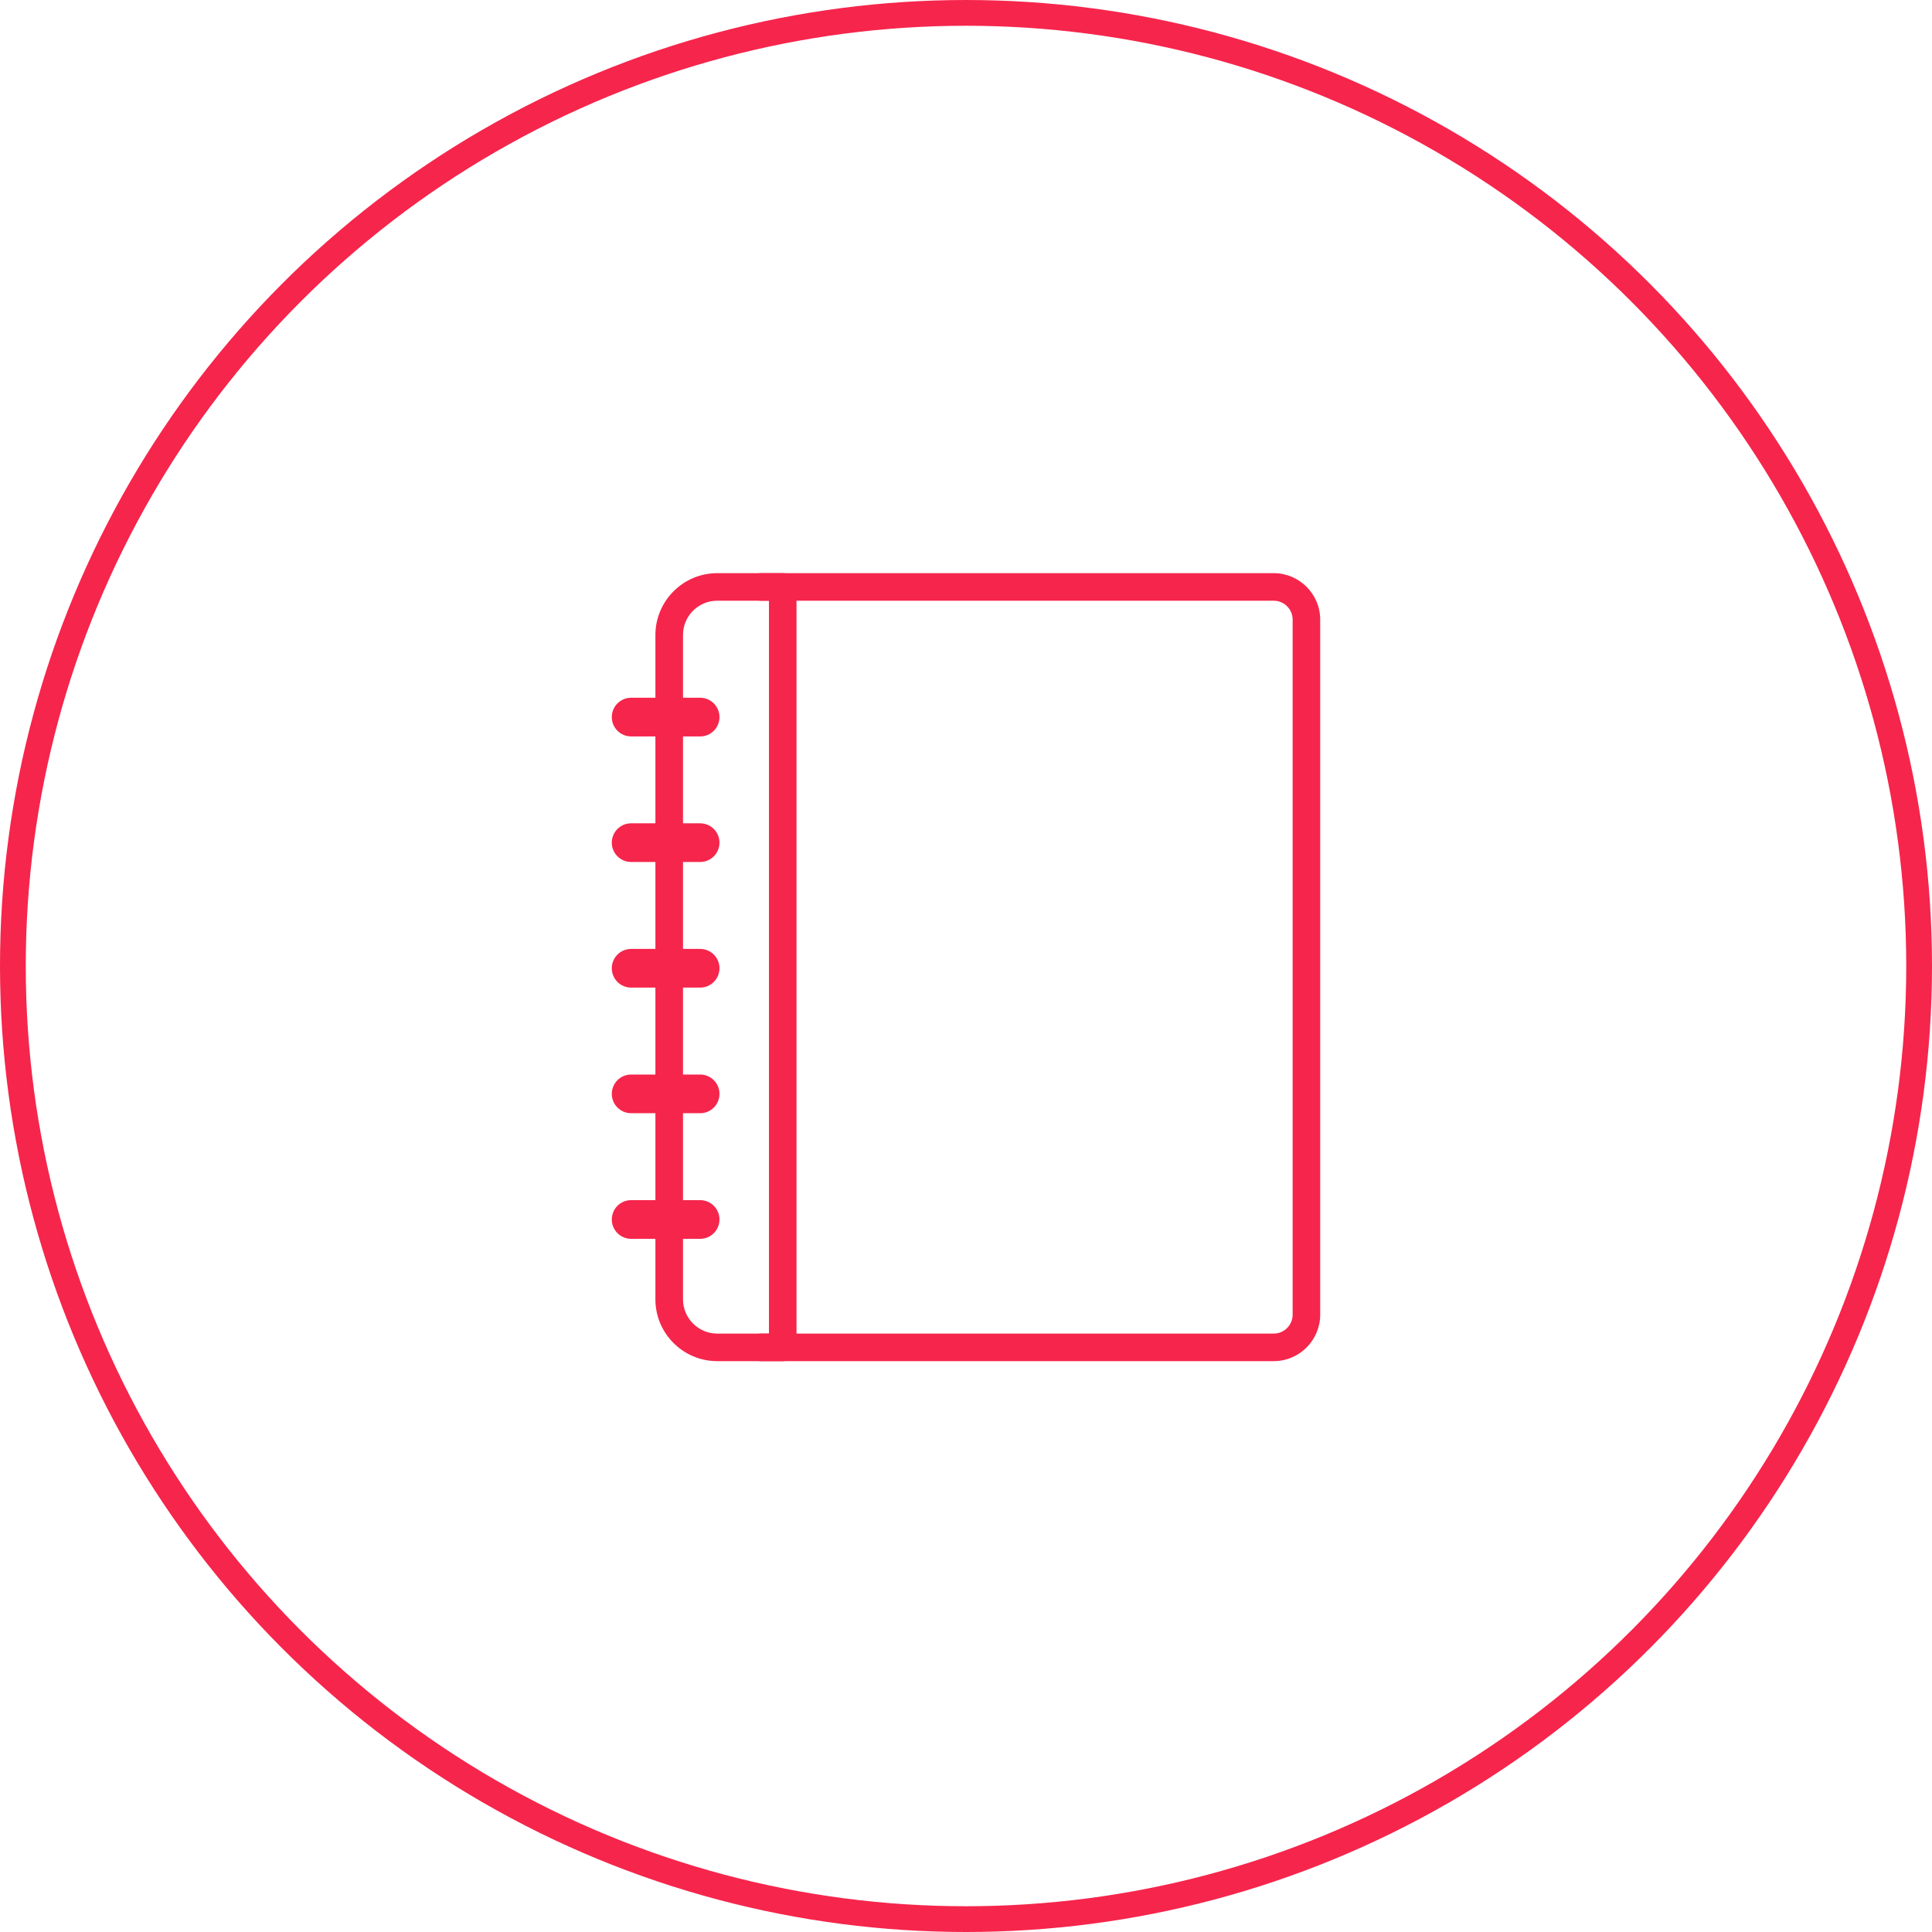 <svg width="300" height="300" viewBox="0 0 300 300" fill="none" xmlns="http://www.w3.org/2000/svg">
<circle cx="150" cy="150" r="148" stroke="#F6254C" stroke-width="4"/>
<g clip-path="url(#clip0_32_1271)">
<path d="M197.777 211.357H118.146C116.963 211.357 116.007 210.401 116.007 209.218C116.007 208.035 116.963 207.079 118.146 207.079H197.777C199.396 207.079 200.722 205.762 200.722 204.134V96.223C200.722 94.596 199.404 93.278 197.777 93.278H118.146C116.963 93.278 116.007 92.322 116.007 91.139C116.007 89.956 116.963 89 118.146 89H197.777C201.762 89 205 92.238 205 96.223V204.134C205 208.119 201.762 211.357 197.777 211.357Z" fill="#F6254C"/>
<path d="M121.544 211.357H111.367C106.074 211.357 101.77 207.054 101.77 201.76V98.597C101.778 93.304 106.082 89 111.367 89H121.544C122.726 89 123.683 89.956 123.683 91.139V209.218C123.683 210.401 122.726 211.357 121.544 211.357ZM111.367 93.278C108.439 93.278 106.057 95.661 106.057 98.589V201.76C106.057 204.688 108.439 207.079 111.367 207.079H119.404V93.278H111.367Z" fill="#F6254C"/>
<path d="M111.72 189.361C111.72 191.022 110.378 192.364 108.716 192.364H98.003C96.342 192.364 95 191.022 95 189.361C95 187.7 96.342 186.357 98.003 186.357H108.716C110.378 186.357 111.72 187.7 111.72 189.361Z" fill="#F6254C"/>
<path d="M98.003 166.852H108.716C110.378 166.852 111.72 168.195 111.72 169.856C111.72 171.517 110.378 172.859 108.716 172.859H98.003C96.342 172.859 95 171.517 95 169.856C95 168.195 96.342 166.852 98.003 166.852Z" fill="#F6254C"/>
<path d="M98.003 147.347H108.716C110.378 147.347 111.72 148.69 111.72 150.351C111.72 152.012 110.378 153.354 108.716 153.354H98.003C96.342 153.354 95 152.012 95 150.351C95 148.69 96.342 147.347 98.003 147.347Z" fill="#F6254C"/>
<path d="M98.003 127.842H108.716C110.378 127.842 111.72 129.185 111.72 130.846C111.72 132.507 110.378 133.849 108.716 133.849H98.003C96.342 133.849 95 132.507 95 130.846C95 129.185 96.342 127.842 98.003 127.842Z" fill="#F6254C"/>
<path d="M111.72 111.349C111.72 113.01 110.378 114.352 108.716 114.352H98.003C96.342 114.352 95 113.01 95 111.349C95 109.688 96.342 108.346 98.003 108.346H108.716C110.378 108.346 111.72 109.688 111.72 111.349Z" fill="#F6254C"/>
</g>
<defs>
<clipPath id="clip0_32_1271">
<rect width="110" height="122.357" fill="white" transform="translate(95 89)"/>
</clipPath>
</defs>
</svg>
